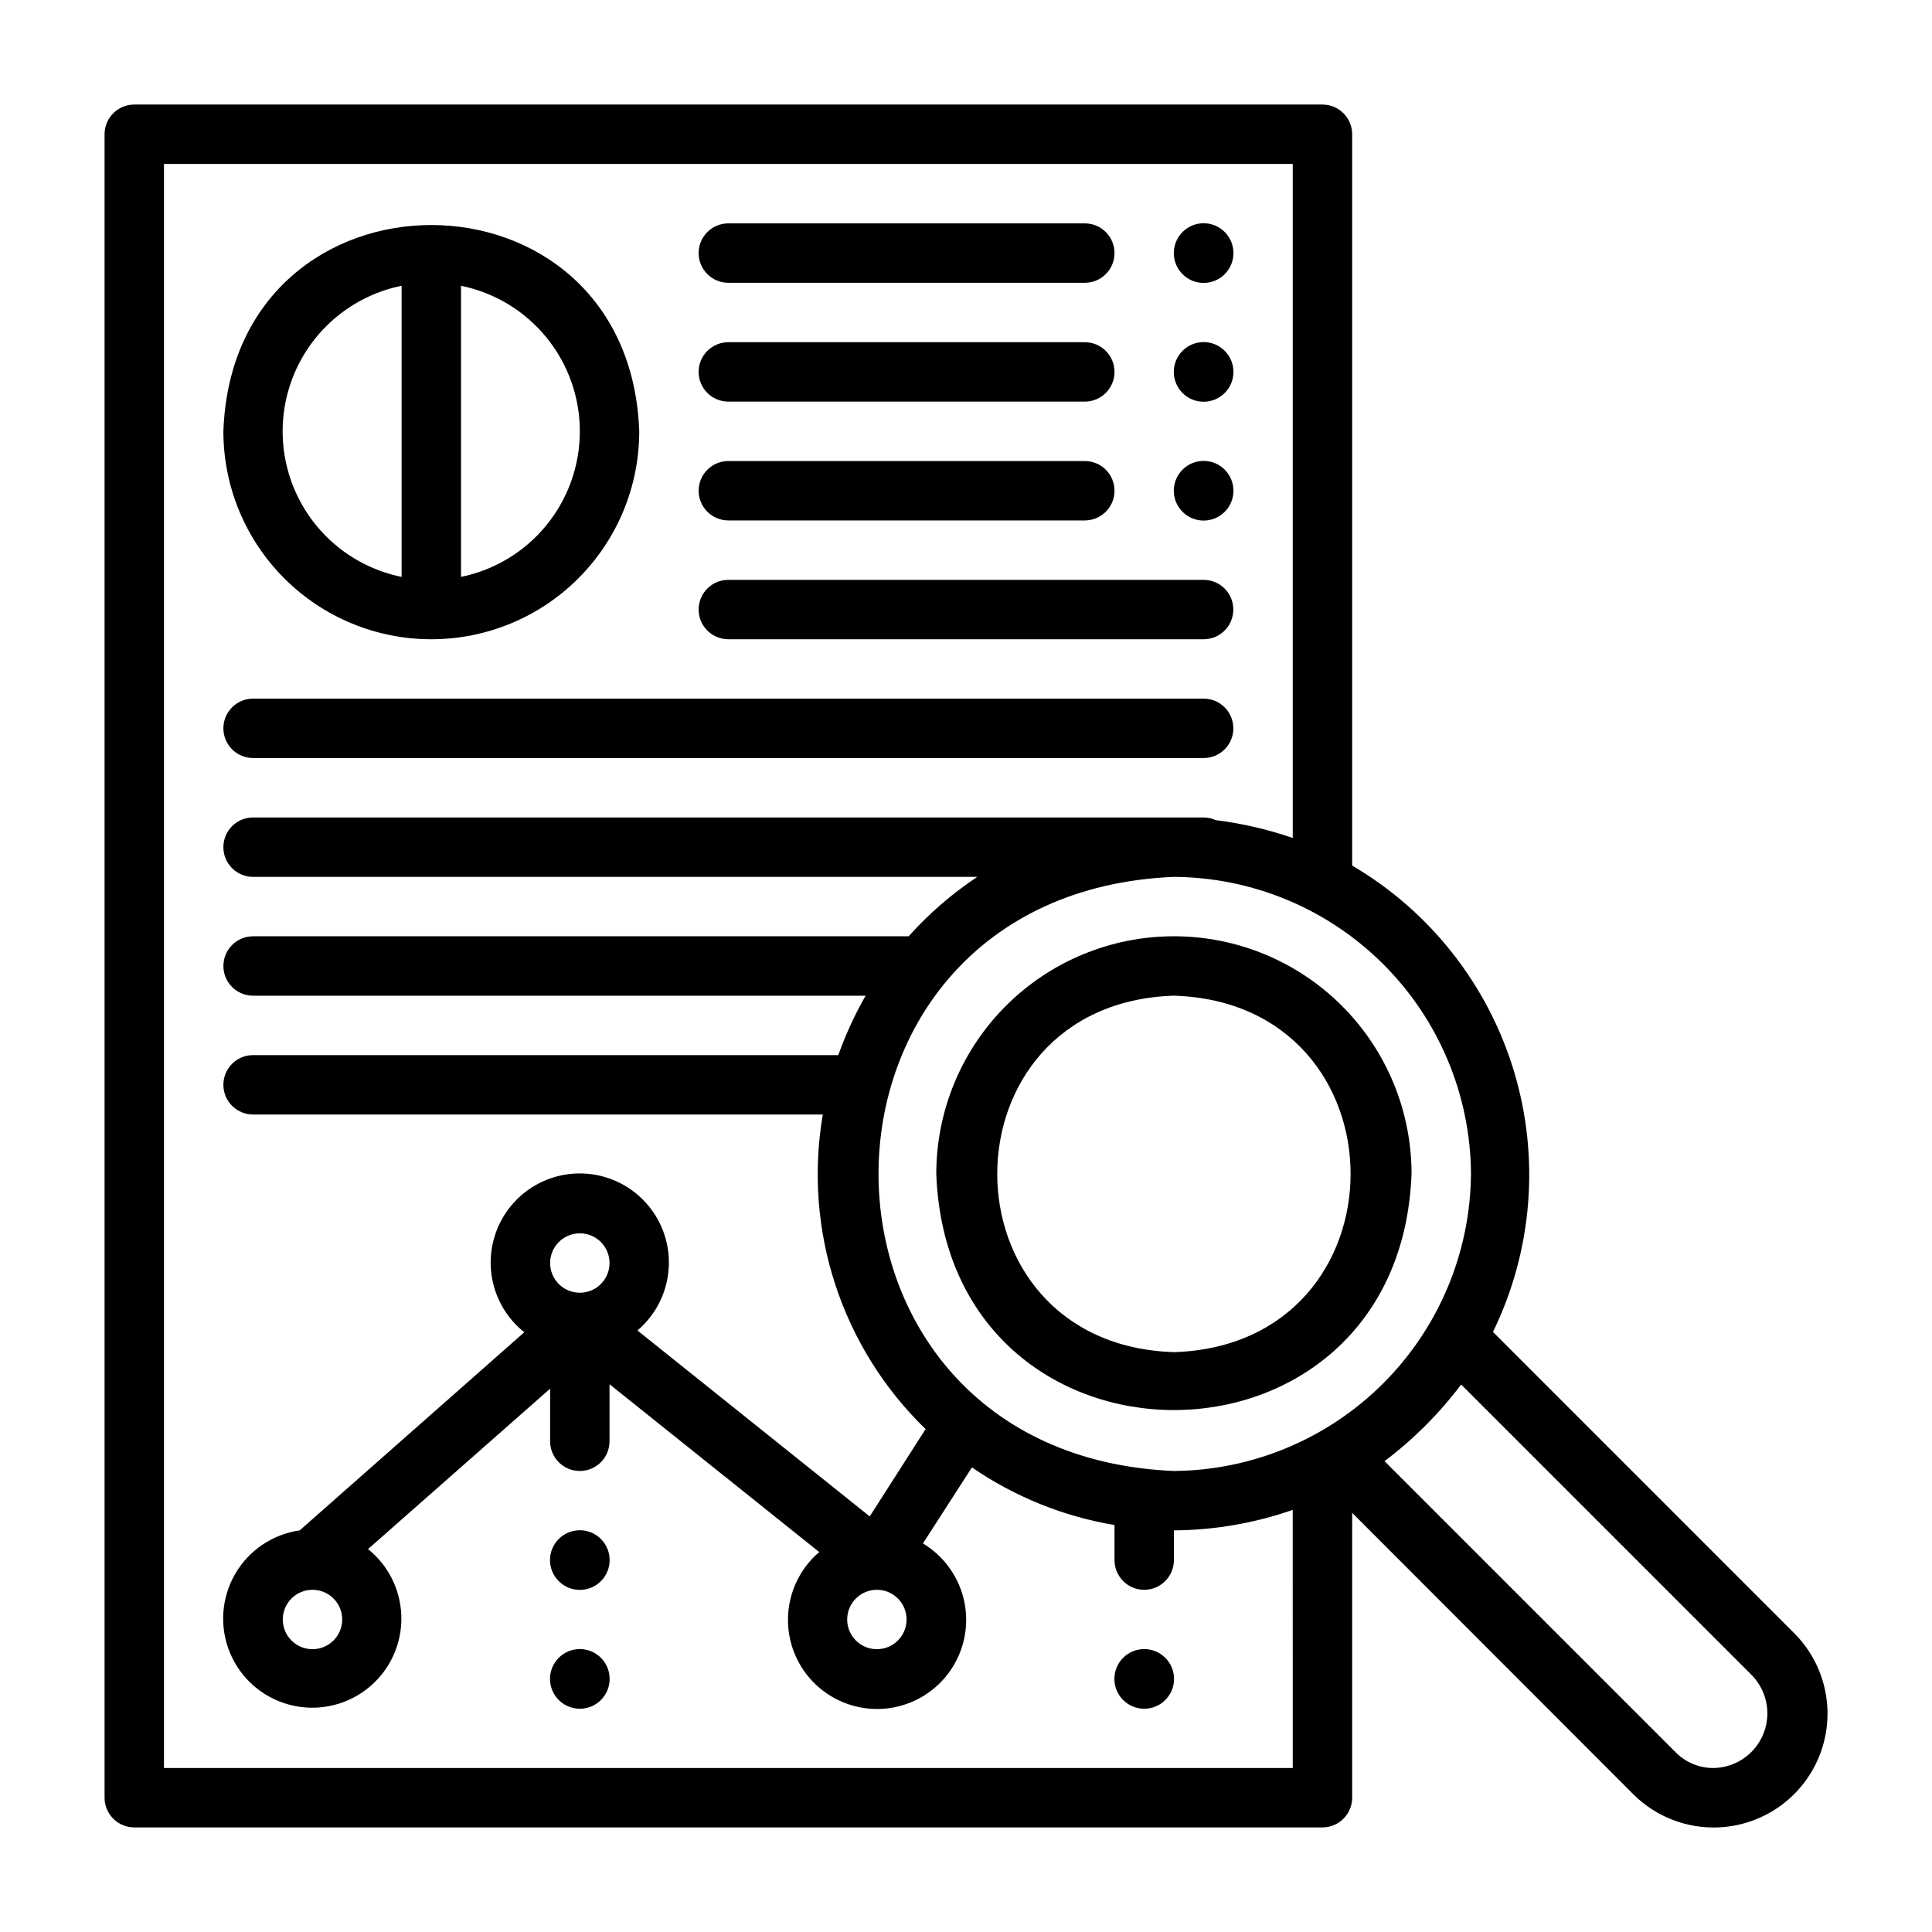 <?xml version="1.0" encoding="UTF-8"?>
<!-- Uploaded to: SVG Repo, www.svgrepo.com, Generator: SVG Repo Mixer Tools -->
<svg fill="#000000" width="800px" height="800px" version="1.1" viewBox="144 144 512 512" xmlns="http://www.w3.org/2000/svg">
 <g>
  <path d="m292.07 583.34c-3.09 3.086-3.09 8.09 0 11.176 3.086 3.086 8.09 3.086 11.176 0 3.09-3.086 3.09-8.09 0-11.176-3.086-3.09-8.09-3.09-11.176 0z"/>
  <path d="m441.64 583.34c-3.086 3.086-3.086 8.09 0 11.176s8.094 3.086 11.18 0c3.086-3.086 3.086-8.09 0-11.176-3.086-3.09-8.094-3.09-11.18 0z"/>
  <path d="m292.07 551.85c-3.09 3.086-3.09 8.09 0 11.176 3.086 3.086 8.09 3.086 11.176 0 3.09-3.086 3.09-8.09 0-11.176-3.086-3.09-8.09-3.09-11.176 0z"/>
  <path d="m468.56 216.66c3.09-3.086 3.09-8.094 0-11.18-3.086-3.086-8.09-3.086-11.176 0-1.484 1.484-2.316 3.492-2.316 5.59 0 2.098 0.832 4.106 2.316 5.59 3.086 3.086 8.09 3.086 11.176 0z"/>
  <path d="m468.56 248.15c3.09-3.09 3.09-8.094 0-11.18-3.086-3.086-8.09-3.086-11.176 0-1.484 1.484-2.316 3.492-2.316 5.59s0.832 4.106 2.316 5.59c3.086 3.086 8.09 3.086 11.176 0z"/>
  <path d="m468.56 279.64c3.09-3.09 3.09-8.094 0-11.18-3.086-3.086-8.09-3.086-11.176 0-1.484 1.48-2.316 3.492-2.316 5.59 0 2.094 0.832 4.106 2.316 5.59 3.086 3.086 8.09 3.086 11.176 0z"/>
  <path d="m258.3 313.41c14.617 0 28.633-5.805 38.965-16.141 10.336-10.332 16.141-24.348 16.141-38.965-2.598-72.895-107.61-72.895-110.21 0 0 14.617 5.805 28.633 16.137 38.965 10.336 10.336 24.352 16.141 38.965 16.141zm39.359-55.105h0.004c0 9.074-3.133 17.871-8.871 24.898-5.738 7.031-13.727 11.859-22.617 13.676v-77.145c8.891 1.812 16.879 6.644 22.617 13.672 5.738 7.031 8.871 15.824 8.871 24.898zm-47.23-38.57v77.145c-11.957-2.43-22.109-10.262-27.492-21.211-5.379-10.949-5.379-23.773 0-34.723 5.383-10.949 15.535-18.785 27.492-21.211z"/>
  <path d="m337.02 218.94h94.465c4.348 0 7.871-3.523 7.871-7.871 0-4.348-3.523-7.871-7.871-7.871h-94.465c-4.348 0-7.875 3.523-7.875 7.871 0 4.348 3.527 7.871 7.875 7.871z"/>
  <path d="m337.02 250.43h94.465c4.348 0 7.871-3.523 7.871-7.871s-3.523-7.871-7.871-7.871h-94.465c-4.348 0-7.875 3.523-7.875 7.871s3.527 7.871 7.875 7.871z"/>
  <path d="m337.02 281.92h94.465c4.348 0 7.871-3.523 7.871-7.871s-3.523-7.871-7.871-7.871h-94.465c-4.348 0-7.875 3.523-7.875 7.871s3.527 7.871 7.875 7.871z"/>
  <path d="m337.02 313.41h125.95c4.348 0 7.871-3.523 7.871-7.871s-3.523-7.871-7.871-7.871h-125.95c-4.348 0-7.875 3.523-7.875 7.871s3.527 7.871 7.875 7.871z"/>
  <path d="m211.07 344.89h251.91c4.348 0 7.871-3.523 7.871-7.871 0-4.348-3.523-7.875-7.871-7.875h-251.91c-4.348 0-7.871 3.527-7.871 7.875 0 4.348 3.523 7.871 7.871 7.871z"/>
  <path d="m455.1 392.12c-16.703 0-32.719 6.637-44.531 18.445-11.809 11.812-18.445 27.828-18.445 44.531 3.148 83.445 122.8 83.445 125.95 0 0-16.703-6.633-32.719-18.445-44.531-11.809-11.809-27.828-18.445-44.531-18.445zm0 110.21c-62.426-1.969-62.426-92.496 0-94.465 62.426 1.973 62.426 92.5 0 94.469z"/>
  <path d="m619.47 576.8-79.82-79.824c10.488-21.512 12.473-46.191 5.559-69.105-6.918-22.91-22.23-42.371-42.871-54.484v-193.81c0-2.09-0.832-4.09-2.309-5.566-1.473-1.477-3.477-2.305-5.566-2.305h-314.88c-4.348 0-7.871 3.523-7.871 7.871v440.83c0 2.09 0.828 4.09 2.305 5.566 1.477 1.477 3.477 2.309 5.566 2.309h314.88c2.09 0 4.094-0.832 5.566-2.309 1.477-1.477 2.309-3.477 2.309-5.566v-75.492l74.469 74.547c7.621 7.625 18.73 10.602 29.141 7.809 10.41-2.789 18.543-10.922 21.332-21.332 2.793-10.41-0.184-21.52-7.809-29.141zm-85.645-121.7c-0.164 20.828-8.512 40.754-23.238 55.484-14.73 14.727-34.656 23.074-55.484 23.238-104.38-4.328-104.38-153.11 0-157.44 20.84 0.125 40.793 8.457 55.527 23.191 14.738 14.738 23.07 34.688 23.195 55.527zm-47.234 157.44h-299.14v-425.09h299.14v178.62c-6.613-2.277-13.445-3.859-20.387-4.723-1.016-0.461-2.113-0.703-3.227-0.711h-251.91c-4.348 0-7.871 3.527-7.871 7.875 0 4.348 3.523 7.871 7.871 7.871h191.92c-6.707 4.453-12.816 9.742-18.184 15.742h-173.73c-4.348 0-7.871 3.527-7.871 7.875s3.523 7.871 7.871 7.871h162.32c-2.871 5.023-5.293 10.293-7.242 15.742h-155.08c-4.348 0-7.871 3.527-7.871 7.875 0 4.348 3.523 7.871 7.871 7.871h150.98c-5.234 30.578 4.957 61.773 27.238 83.363l-14.801 23.145-61.559-49.277c4.977-4.227 7.984-10.324 8.305-16.848 0.32-6.519-2.074-12.883-6.613-17.574-4.539-4.695-10.816-7.301-17.348-7.195-6.527 0.102-12.723 2.902-17.109 7.734-4.391 4.836-6.582 11.27-6.059 17.777 0.527 6.508 3.723 12.508 8.832 16.578l-59.512 52.504c-7.227 1.027-13.57 5.34-17.184 11.68-3.617 6.336-4.102 13.992-1.309 20.734 2.789 6.742 8.543 11.816 15.582 13.742 7.035 1.93 14.57 0.496 20.41-3.883 5.836-4.379 9.32-11.211 9.441-18.508 0.117-7.297-3.144-14.238-8.836-18.805l48.254-42.512v13.934c0 4.348 3.527 7.875 7.875 7.875 4.348 0 7.871-3.527 7.871-7.875v-15.113l55.578 44.477h-0.004c-5.102 4.352-8.113 10.668-8.281 17.375-0.172 6.703 2.519 13.164 7.398 17.77 4.875 4.602 11.48 6.914 18.164 6.359 6.684-0.555 12.816-3.926 16.867-9.27 4.051-5.348 5.637-12.164 4.363-18.75-1.273-6.582-5.285-12.316-11.035-15.766l12.988-20.152c11.332 7.777 24.227 12.992 37.785 15.27v9.289c0 4.348 3.523 7.875 7.871 7.875 4.348 0 7.871-3.527 7.871-7.875v-7.871c10.723-0.07 21.363-1.906 31.488-5.43zm-110.21-47.23c4.348 0 7.871 3.523 7.871 7.871s-3.523 7.871-7.871 7.871c-4.348 0-7.871-3.523-7.871-7.871s3.523-7.871 7.871-7.871zm-78.719-78.723c-4.348 0-7.875-3.523-7.875-7.871s3.527-7.871 7.875-7.871c4.348 0 7.871 3.523 7.871 7.871s-3.523 7.871-7.871 7.871zm-70.852 78.723c4.348 0 7.875 3.523 7.875 7.871s-3.527 7.871-7.875 7.871-7.871-3.523-7.871-7.871 3.523-7.871 7.871-7.871zm371.32 47.23c-3.824 0.027-7.492-1.508-10.152-4.25l-77.066-77.066h-0.004c7.684-5.793 14.52-12.629 20.312-20.312l77.066 77.066v0.004c2.633 2.719 4.098 6.359 4.082 10.148-0.02 3.785-1.52 7.414-4.18 10.105-2.664 2.695-6.273 4.238-10.059 4.305z"/>
 </g>
</svg>